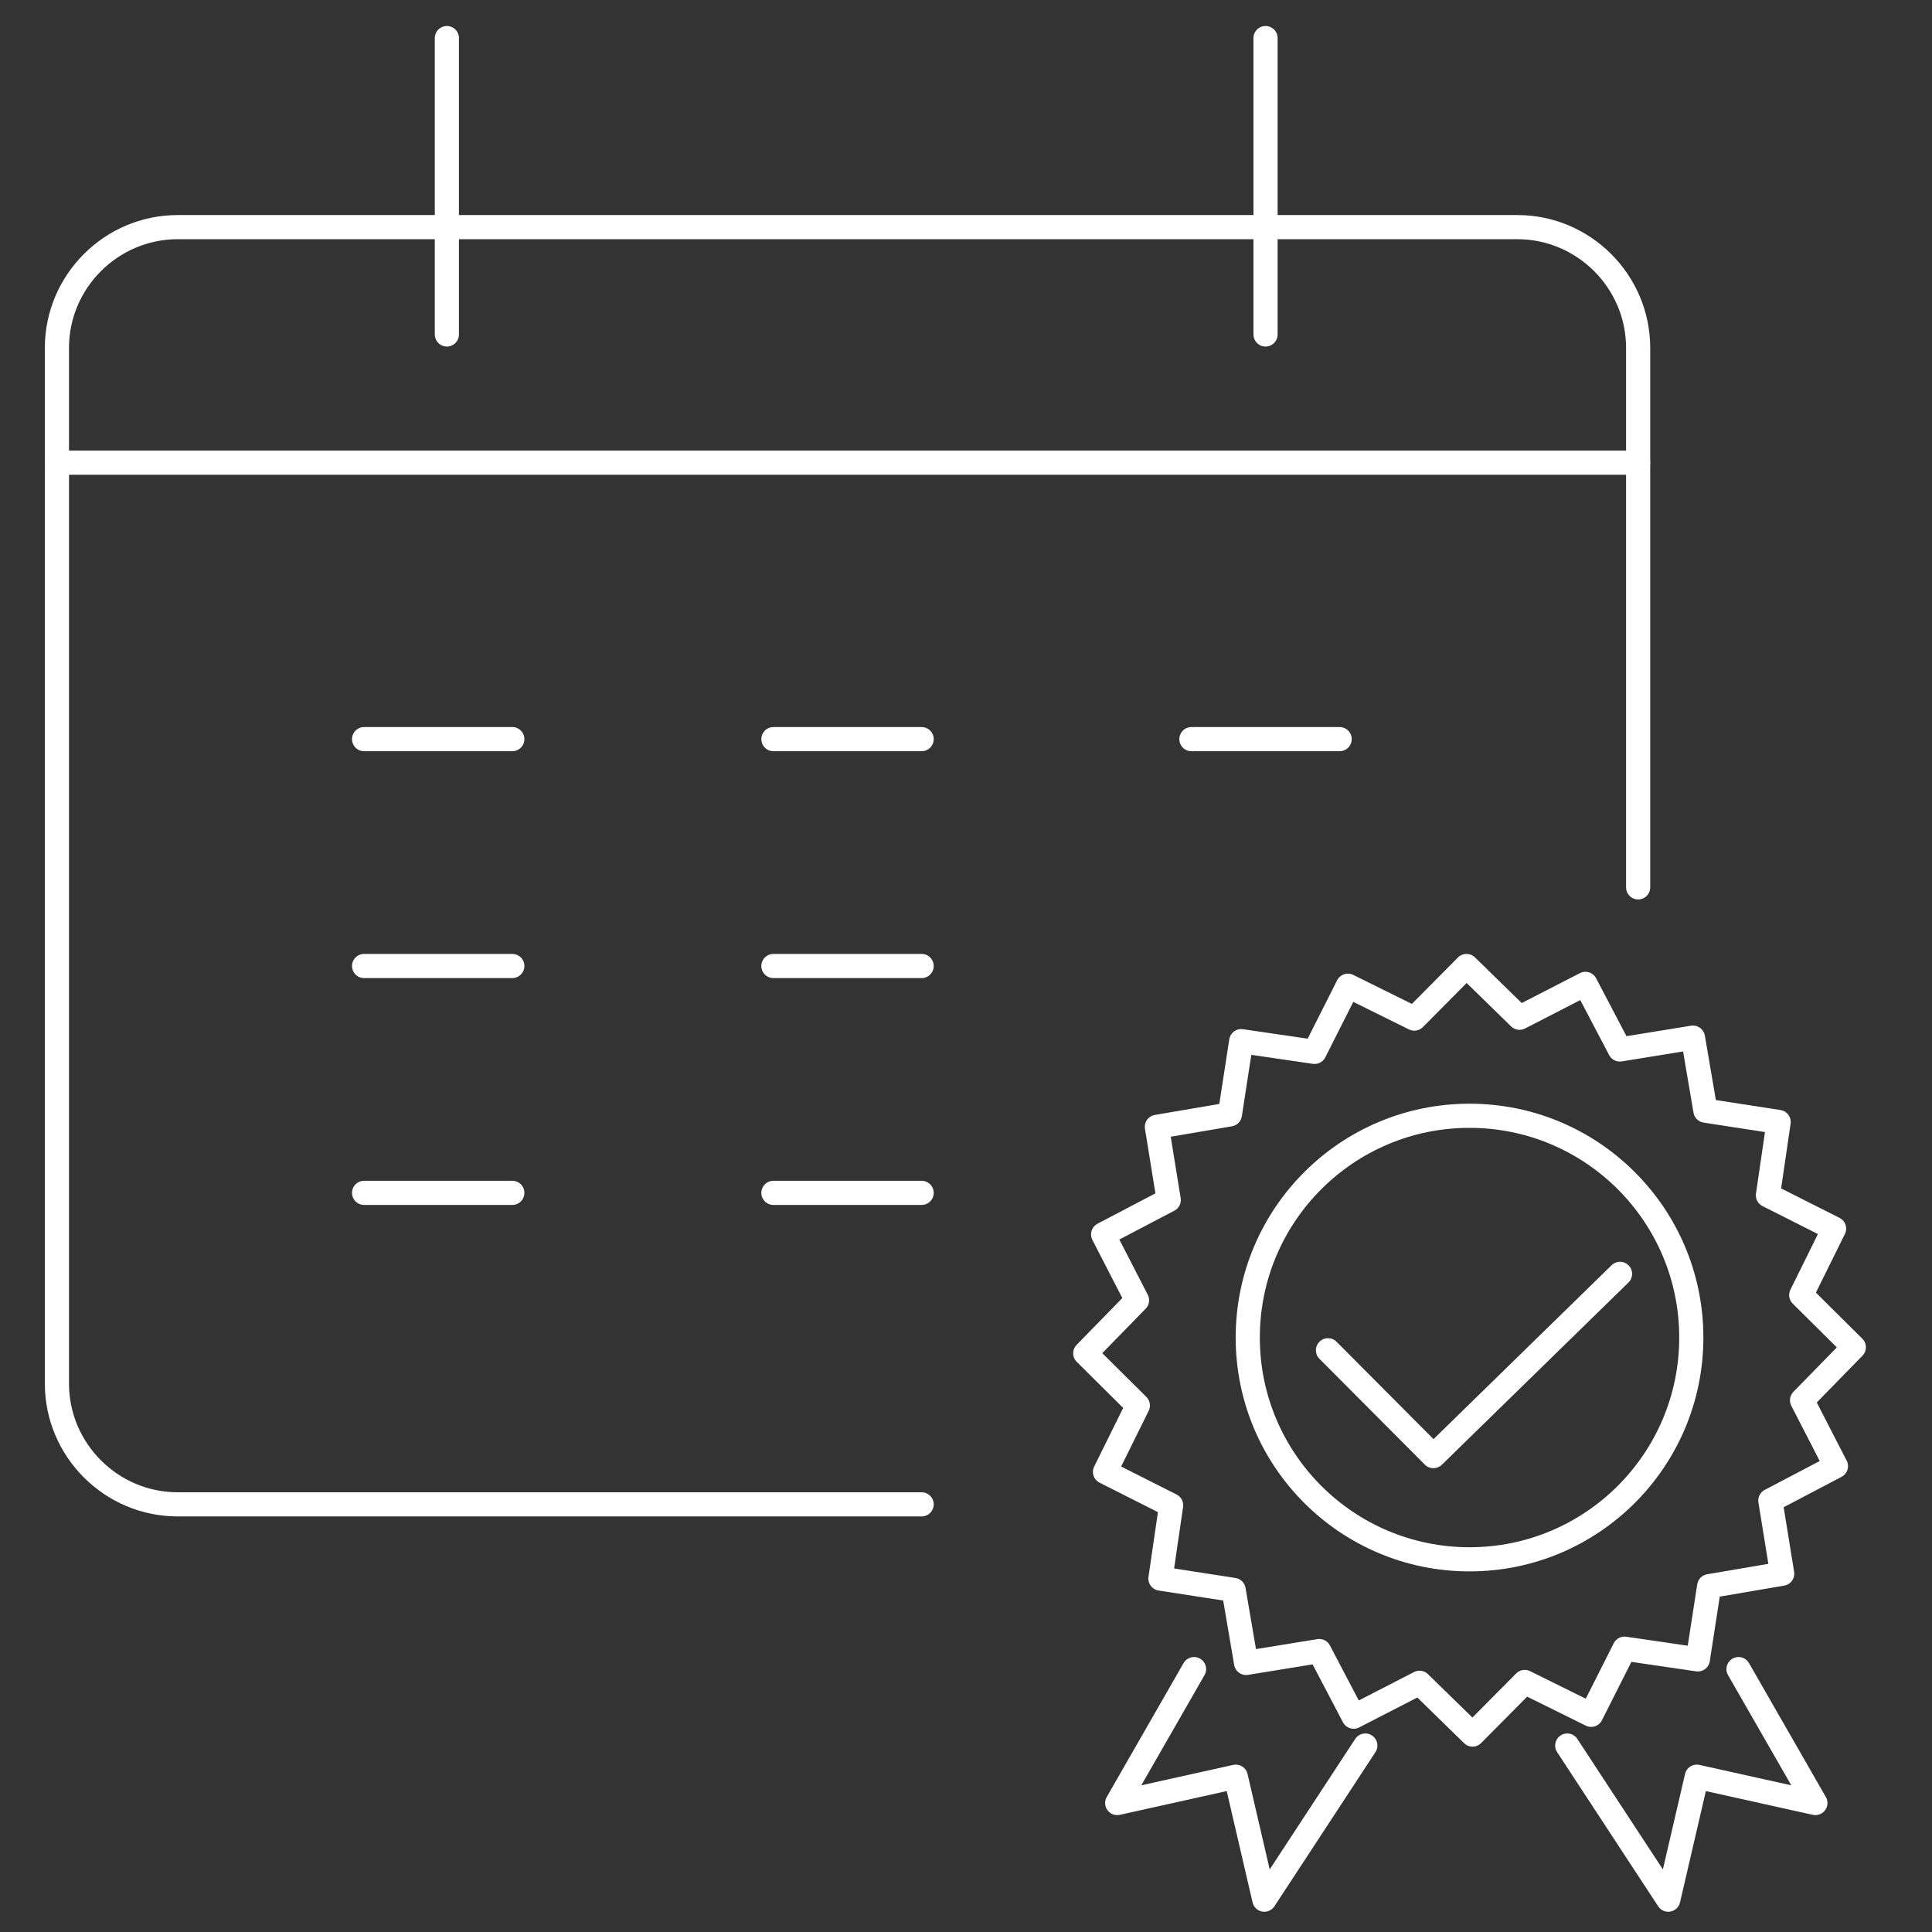 <?xml version="1.0" encoding="utf-8"?>
<!-- Generator: Adobe Illustrator 25.2.0, SVG Export Plug-In . SVG Version: 6.00 Build 0)  -->
<svg version="1.1" xmlns="http://www.w3.org/2000/svg" xmlns:xlink="http://www.w3.org/1999/xlink" x="0px" y="0px" width="80px"
	 height="80px" viewBox="0 0 80 80" style="enable-background:new 0 0 80 80;" xml:space="preserve">
<rect x="0" y="0" width="80" height="80" fill="#333333" stroke="none"/>
<style type="text/css">
	.st0{display:none;}
	.st1{display:inline;}
	.st2{display:inline;fill:none;stroke:#FFFFFF;stroke-linecap:round;stroke-linejoin:round;stroke-miterlimit:10;}
	.st3{display:inline;fill:none;stroke:#FFFFFF;stroke-miterlimit:10;}
	.st4{fill:none;stroke:#FFFFFF;stroke-linecap:round;stroke-linejoin:round;stroke-miterlimit:10;}
</style>
<g id="zur_Ansicht" class="st0">
	<rect class="st1" width="80" height="80"/>
</g>
<g id="Nationalitäten" class="st0">
	<circle class="st2" cx="40" cy="40" r="39"/>
	<path class="st2" d="M40,79V1c0,0,22.015,14.721,22.015,39S40,79,40,79z"/>
	<line class="st2" x1="1" y1="40" x2="79" y2="40"/>
	<path class="st2" d="M10.61,14.364c0,0,12.375,10.915,29.39,10.915s29.39-10.915,29.39-10.915"/>
	<path class="st2" d="M40,79V1c0,0-22.015,14.721-22.015,39S40,79,40,79z"/>
	<path class="st2" d="M69.39,65.636c0,0-12.375-10.915-29.39-10.915S10.61,65.636,10.61,65.636"/>
</g>
<g id="Mitarbeiter_Variante" class="st0">
	<circle class="st3" cx="28.993" cy="9.205" r="6.313"/>
	<circle class="st3" cx="51.007" cy="9.205" r="6.313"/>
	<path class="st2" d="M36.865,33.979v13.726c0,1.933,1.205,3.5,3.138,3.5s2.862-1.567,2.862-3.5v0V31.647c0-5.5-4.5-10-10-10h-7.539
		h7.455h-7.539c-5.5,0-10,4.5-10,10v16.058v0c0,1.933,0.929,3.5,2.862,3.5s3.138-1.567,3.138-3.5V41.61v-7.631"/>
	<polyline class="st2" points="29.053,48.136 29.053,78.55 21.269,78.55 21.269,47.705 	"/>
	<polyline class="st2" points="36.963,54.836 36.963,78.55 29.053,78.55 	"/>
	<path class="st2" d="M42.855,33.979v13.726c0,1.933-1.205,3.5-3.138,3.5s-2.862-1.567-2.862-3.5v0V31.647c0-5.5,4.5-10,10-10h7.539
		h-7.455h7.539c5.5,0,10,4.5,10,10v16.058v0c0,1.933-0.929,3.5-2.862,3.5s-3.138-1.567-3.138-3.5V41.61v-7.631"/>
	<polyline class="st2" points="50.666,48.136 50.666,78.55 58.45,78.55 58.45,47.705 	"/>
	<polyline class="st2" points="42.756,54.836 42.756,78.55 50.666,78.55 	"/>
</g>
<g id="Mitarbeiter" class="st0">
	<ellipse class="st2" cx="26.699" cy="16.822" rx="11.301" ry="15.484"/>
	<path class="st2" d="M37.986,14.342"/>
	<path class="st2" d="M20.126,14.342c0,0,5.06,0.489,7.714-1.751s2.903-4.811,2.903-4.811"/>
	<path class="st2" d="M29.699,10.47c0,0,1.46,1.873,4.031,2.703c2.571,0.829,4.256,1.17,4.256,1.17"/>
	<line class="st2" x1="23.693" y1="58.628" x2="25.435" y2="45.284"/>
	<path class="st2" d="M37.048,35.237l-4.313,7.797L27.094,37c0,0-5.641,6.034-5.641,6.034l-4.313-7.797
		c0,0-7.548,0.995-10.037,1.763c-2.488,0.768-4.894,3.048-5.309,7.03C1.197,49.77,0.716,58.628,0.716,58.628"/>
	<polyline class="st2" points="31.495,41.708 27.094,47.448 22.693,41.708 	"/>
	<line class="st2" x1="30.495" y1="58.628" x2="28.753" y2="45.284"/>
	<g class="st1">
		<path class="st4" d="M31.749,77.943c0,0,0.995-11.278,0.995-15.429c0-7.078,13.384-7.963,13.384-7.963"/>
		<path class="st4" d="M79.195,77.943c0,0-0.995-11.278-0.995-15.429c0-7.078-13.384-7.963-13.384-7.963"/>
		<polyline class="st4" points="64.596,60.358 69.739,60.358 63.269,52.727 55.472,70.478 47.675,52.727 41.205,60.358 
			46.348,60.358 		"/>
		<path class="st4" d="M40.458,48.579c0,0,0.267-5.865,0.322-12.278c0.006-0.741,0.01-1.49,0.01-2.238
			c0-7.217,6.968-13.438,15.097-13.438s13.853,6.719,13.853,12.94s0,15.014,0,15.014"/>
		<path class="st4" d="M46.679,36.137c0,0,0.249,14.456,9.124,14.456c10.203,0,7.797-20.512,6.221-20.843
			c0,0-1.991,2.323-6.926,4.147c-4.935,1.825-14.319,2.404-14.319,2.404"/>
	</g>
</g>
<g id="Kunden" class="st0">
	<path class="st2" d="M11.331,52.145c0,0,7.727-7.009,13.699-7.057s9.519,2.117,14.055,1.942c1.433-0.055,13.871,0,15.585,0
		c3.429,0,5.751,2.212,5.751,5.419s-2.544,4.535-5.419,4.535c-2.876,0-12.829,0-12.829,0"/>
	<path class="st2" d="M46.43,47.008c0,0,6.139-6.283,8.24-8.384c2.101-2.101,3.76-1.106,4.535-0.442
		c0.774,0.664,2.108,2.586,0.432,4.262"/>
	<path class="st2" d="M55.38,47.064c-0.038-0.035,5.33-5.804,6.59-7.064s3.626-1.94,5.364-0.381c1.738,1.56,1.995,4,0.529,5.467"/>
	<path class="st2" d="M60.443,51.633c0,0,6.702-5.873,8.758-7.753c2.362-2.159,5.381-2.401,7.007-0.583
		c1.41,1.576,1.78,3.973-0.211,6.185c-1.991,2.212-11.264,12.036-14.14,14.469s-2.654,2.323-9.069,2.323s-20.793,0.001-21.788,0.001
		s-3.871,2.101-3.871,2.101"/>
	<path class="st3" d="M26.66,72.808l-3.708,3.708c-1.372,1.372-3.618,1.372-4.991,0L2.887,61.442c-1.372-1.372-1.372-3.618,0-4.991
		l3.708-3.708c1.372-1.372,3.618-1.372,4.991,0L26.66,67.817C28.032,69.19,28.032,71.436,26.66,72.808z"/>
	<path class="st3" d="M25.368,29.599v-5.443c0-3.216,2.631-5.848,5.848-5.848h17.57c3.216,0,5.848,2.631,5.848,5.848v5.443H25.368z"
		/>
	<circle class="st3" cx="40" cy="8.523" r="6.427"/>
</g>
<g id="Gründung">
	<path class="st4" d="M38.163,62.292H7.357c-2.75,0-5-2.25-5-5V14.405c0-2.75,2.25-5,5-5h55.475c2.75,0,5,2.25,5,5v22.339"/>
	<line class="st4" x1="2.357" y1="19.159" x2="67.831" y2="19.159"/>
	<line class="st4" x1="18.504" y1="13.85" x2="18.504" y2="1.577"/>
	<line class="st4" x1="52.403" y1="13.85" x2="52.403" y2="1.577"/>
	<line class="st4" x1="15.076" y1="30.606" x2="21.214" y2="30.606"/>
	<line class="st4" x1="15.076" y1="40" x2="21.214" y2="40"/>
	<line class="st4" x1="15.076" y1="49.394" x2="21.214" y2="49.394"/>
	<line class="st4" x1="32.025" y1="30.606" x2="38.163" y2="30.606"/>
	<line class="st4" x1="32.025" y1="40" x2="38.163" y2="40"/>
	<line class="st4" x1="32.025" y1="49.394" x2="38.163" y2="49.394"/>
	<line class="st4" x1="49.334" y1="30.606" x2="55.472" y2="30.606"/>
	<g>
		<polygon class="st4" points="62.92,42.143 65.649,40.74 67.074,43.457 70.102,42.966 70.618,45.99 73.65,46.458 73.206,49.494 
			75.945,50.876 74.585,53.626 76.763,55.787 74.619,57.982 76.022,60.71 73.306,62.136 73.797,65.164 70.773,65.68 70.304,68.712 
			67.269,68.268 65.886,71.007 63.136,69.647 60.975,71.824 58.78,69.681 56.052,71.084 54.627,68.367 51.598,68.859 51.082,65.835 
			48.051,65.366 48.494,62.331 45.756,60.948 47.116,58.198 44.938,56.037 47.082,53.842 45.678,51.114 48.395,49.689 47.904,46.66 
			50.928,46.144 51.396,43.112 54.432,43.556 55.814,40.817 58.564,42.178 60.725,40 		"/>
		<circle class="st4" cx="60.85" cy="55.385" r="9.183"/>
		<polyline class="st4" points="54.989,55.912 59.354,60.295 67.082,52.748 		"/>
		<polyline class="st4" points="49.443,69.114 46.261,74.66 51.171,73.569 52.353,78.661 56.535,72.279 		"/>
		<polyline class="st4" points="71.988,69.114 75.171,74.66 70.261,73.569 69.079,78.661 64.896,72.279 		"/>
	</g>
	<g>
	</g>
	<g>
	</g>
	<g>
	</g>
	<g>
	</g>
	<g>
	</g>
	<g>
	</g>
	<g>
	</g>
	<g>
	</g>
	<g>
	</g>
	<g>
	</g>
	<g>
	</g>
</g>
</svg>
